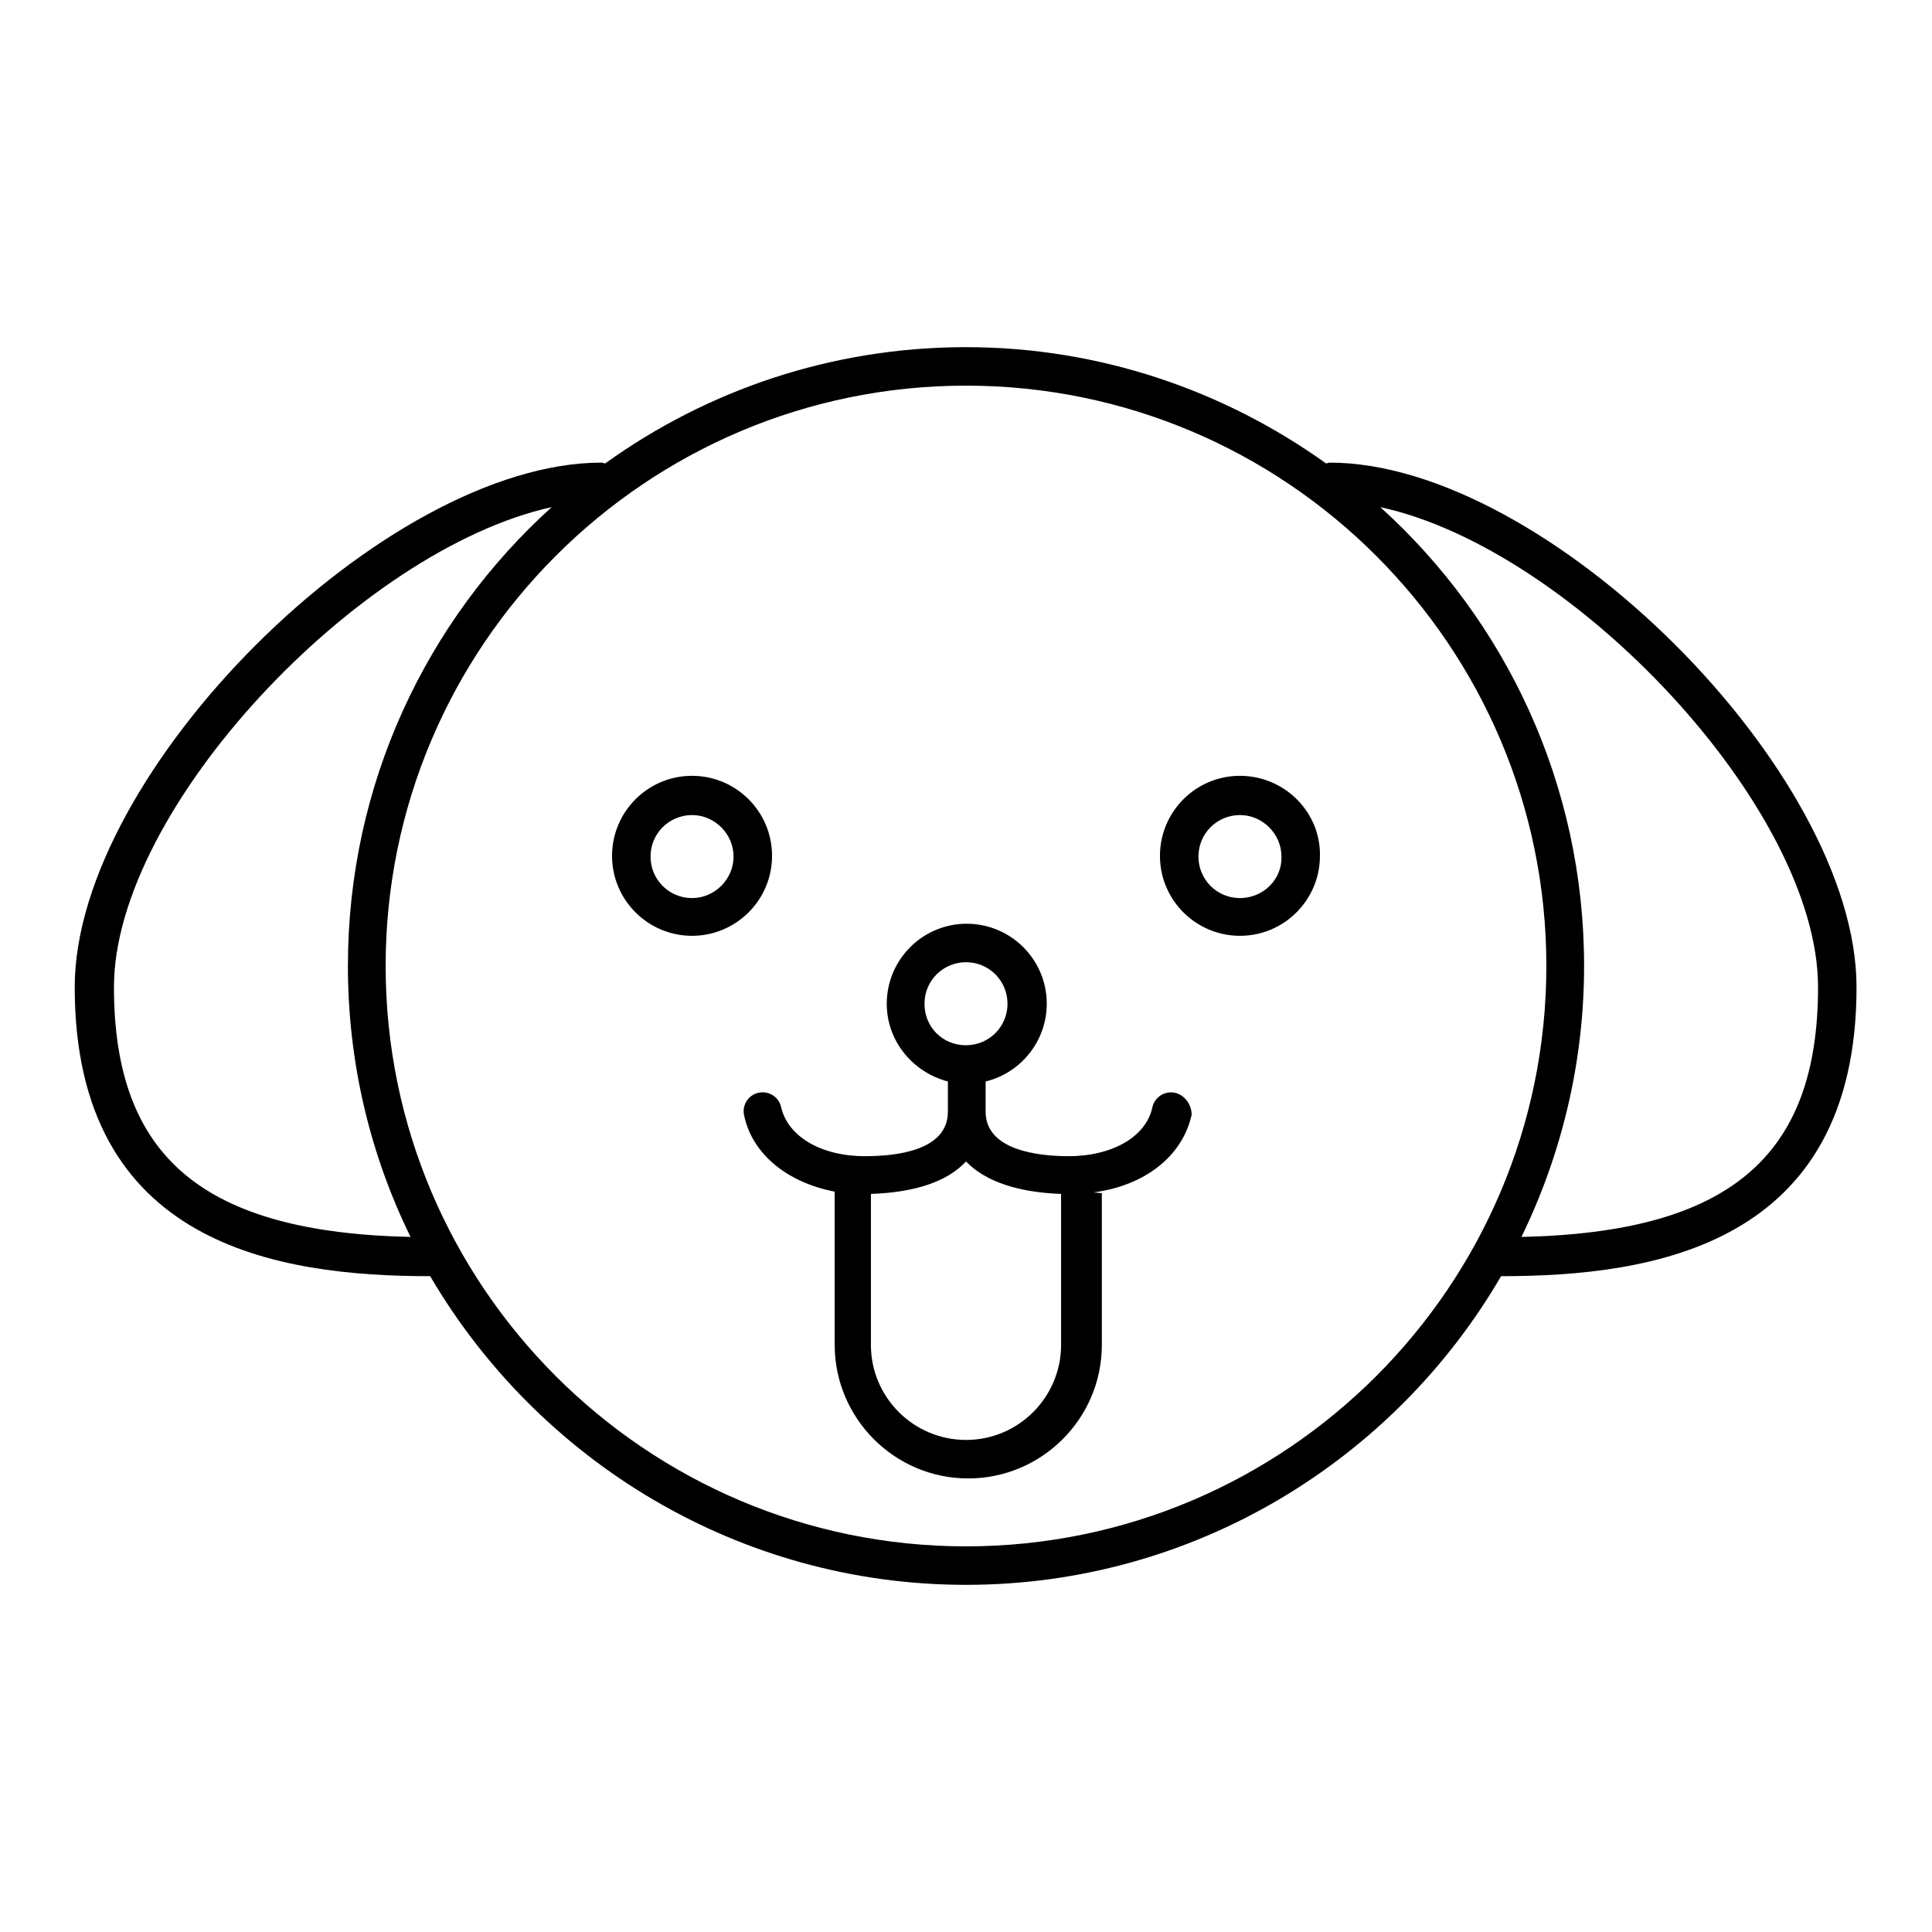 <?xml version="1.0" encoding="utf-8"?>
<!-- Svg Vector Icons : http://www.onlinewebfonts.com/icon -->
<!DOCTYPE svg PUBLIC "-//W3C//DTD SVG 1.1//EN" "http://www.w3.org/Graphics/SVG/1.1/DTD/svg11.dtd">
<svg version="1.1" xmlns="http://www.w3.org/2000/svg" xmlns:xlink="http://www.w3.org/1999/xlink" x="0px" y="0px" viewBox="0 0 256 256" enable-background="new 0 0 256 256" xml:space="preserve">
<g> <path fill="#000000" d="M102.3,113.4c0-5.9-4.8-10.6-10.6-10.6c-5.9,0-10.6,4.8-10.6,10.6c0,5.9,4.8,10.6,10.6,10.6 C97.5,124,102.3,119.3,102.3,113.4L102.3,113.4z M91.7,119c-3.1,0-5.5-2.5-5.5-5.5c0-3.1,2.5-5.5,5.5-5.5s5.5,2.5,5.5,5.5 C97.2,116.5,94.7,119,91.7,119L91.7,119z M155.7,144.8c-1.4-0.3-2.7,0.6-3,1.9c-0.8,3.9-5.3,6.5-11.1,6.5c-4.1,0-11-0.8-11-5.9v-4 c4.6-1.1,8.1-5.3,8.1-10.3c0-5.9-4.8-10.6-10.6-10.6c-5.9,0-10.6,4.8-10.6,10.6c0,5,3.5,9.1,8.1,10.3v4c0,5.2-6.9,5.9-11,5.9 c-5.8,0-10.2-2.6-11.1-6.5c-0.3-1.4-1.7-2.2-3-1.9c-1.4,0.3-2.2,1.7-1.9,3c1.1,5.2,5.8,8.9,12,10.1c0,0.1,0,0.1,0,0.2v20.1 c0,9.7,7.9,17.7,17.7,17.7c9.7,0,17.7-7.9,17.7-17.7l0-20l0-0.1l-1.1-0.1c6.8-0.9,11.8-4.8,13-10.3 C157.9,146.4,157,145.1,155.7,144.8L155.7,144.8z M122.5,133c0-3.1,2.5-5.5,5.5-5.5c3.1,0,5.5,2.5,5.5,5.5c0,3.1-2.5,5.5-5.5,5.5 C124.9,138.5,122.5,136.1,122.5,133L122.5,133z M128,190.8c-6.9,0-12.6-5.6-12.6-12.6l0-20c5.8-0.2,10.1-1.6,12.6-4.3 c2.5,2.6,6.8,4.1,12.6,4.3v20C140.6,185.1,135,190.8,128,190.8L128,190.8z M201.6,163.9c5.3-10.9,8.3-23.1,8.3-35.9 c0-24.1-10.4-45.8-27-60.8c25.5,5.5,58,39.9,58,63.6C240.9,153.3,229.1,163.3,201.6,163.9L201.6,163.9z M128,204.9 c-42.4,0-76.9-34.5-76.9-76.9c0-42.4,34.5-76.9,76.9-76.9c42.4,0,76.9,34.5,76.9,76.9C204.9,170.4,170.4,204.9,128,204.9L128,204.9 z M15.1,130.8c0-23.7,32.5-58,58-63.6c-16.6,15-27,36.7-27,60.8c0,12.9,3,25.1,8.3,35.9C26.9,163.3,15.1,153.3,15.1,130.8 L15.1,130.8z M246,130.8c0-28.6-41.1-69.5-69.8-69.5c-0.2,0-0.3,0.1-0.5,0.1C162.3,51.8,145.8,46,128,46s-34.3,5.7-47.8,15.4 c-0.2,0-0.3-0.1-0.5-0.1c-28.7,0-69.8,40.9-69.8,69.5c0,34.2,26.9,38.3,47.1,38.3C71.3,193.5,97.8,210,128,210 c30.2,0,56.7-16.5,70.9-40.9C219.1,169.1,246,165,246,130.8L246,130.8z M164.3,119c-3.1,0-5.5-2.5-5.5-5.5c0-3.1,2.5-5.5,5.5-5.5 s5.5,2.5,5.5,5.5C169.9,116.5,167.4,119,164.3,119L164.3,119z M164.3,102.8c-5.9,0-10.6,4.8-10.6,10.6c0,5.9,4.8,10.6,10.6,10.6 c5.9,0,10.6-4.8,10.6-10.6C175,107.6,170.2,102.8,164.3,102.8L164.3,102.8z"/></g>
</svg>